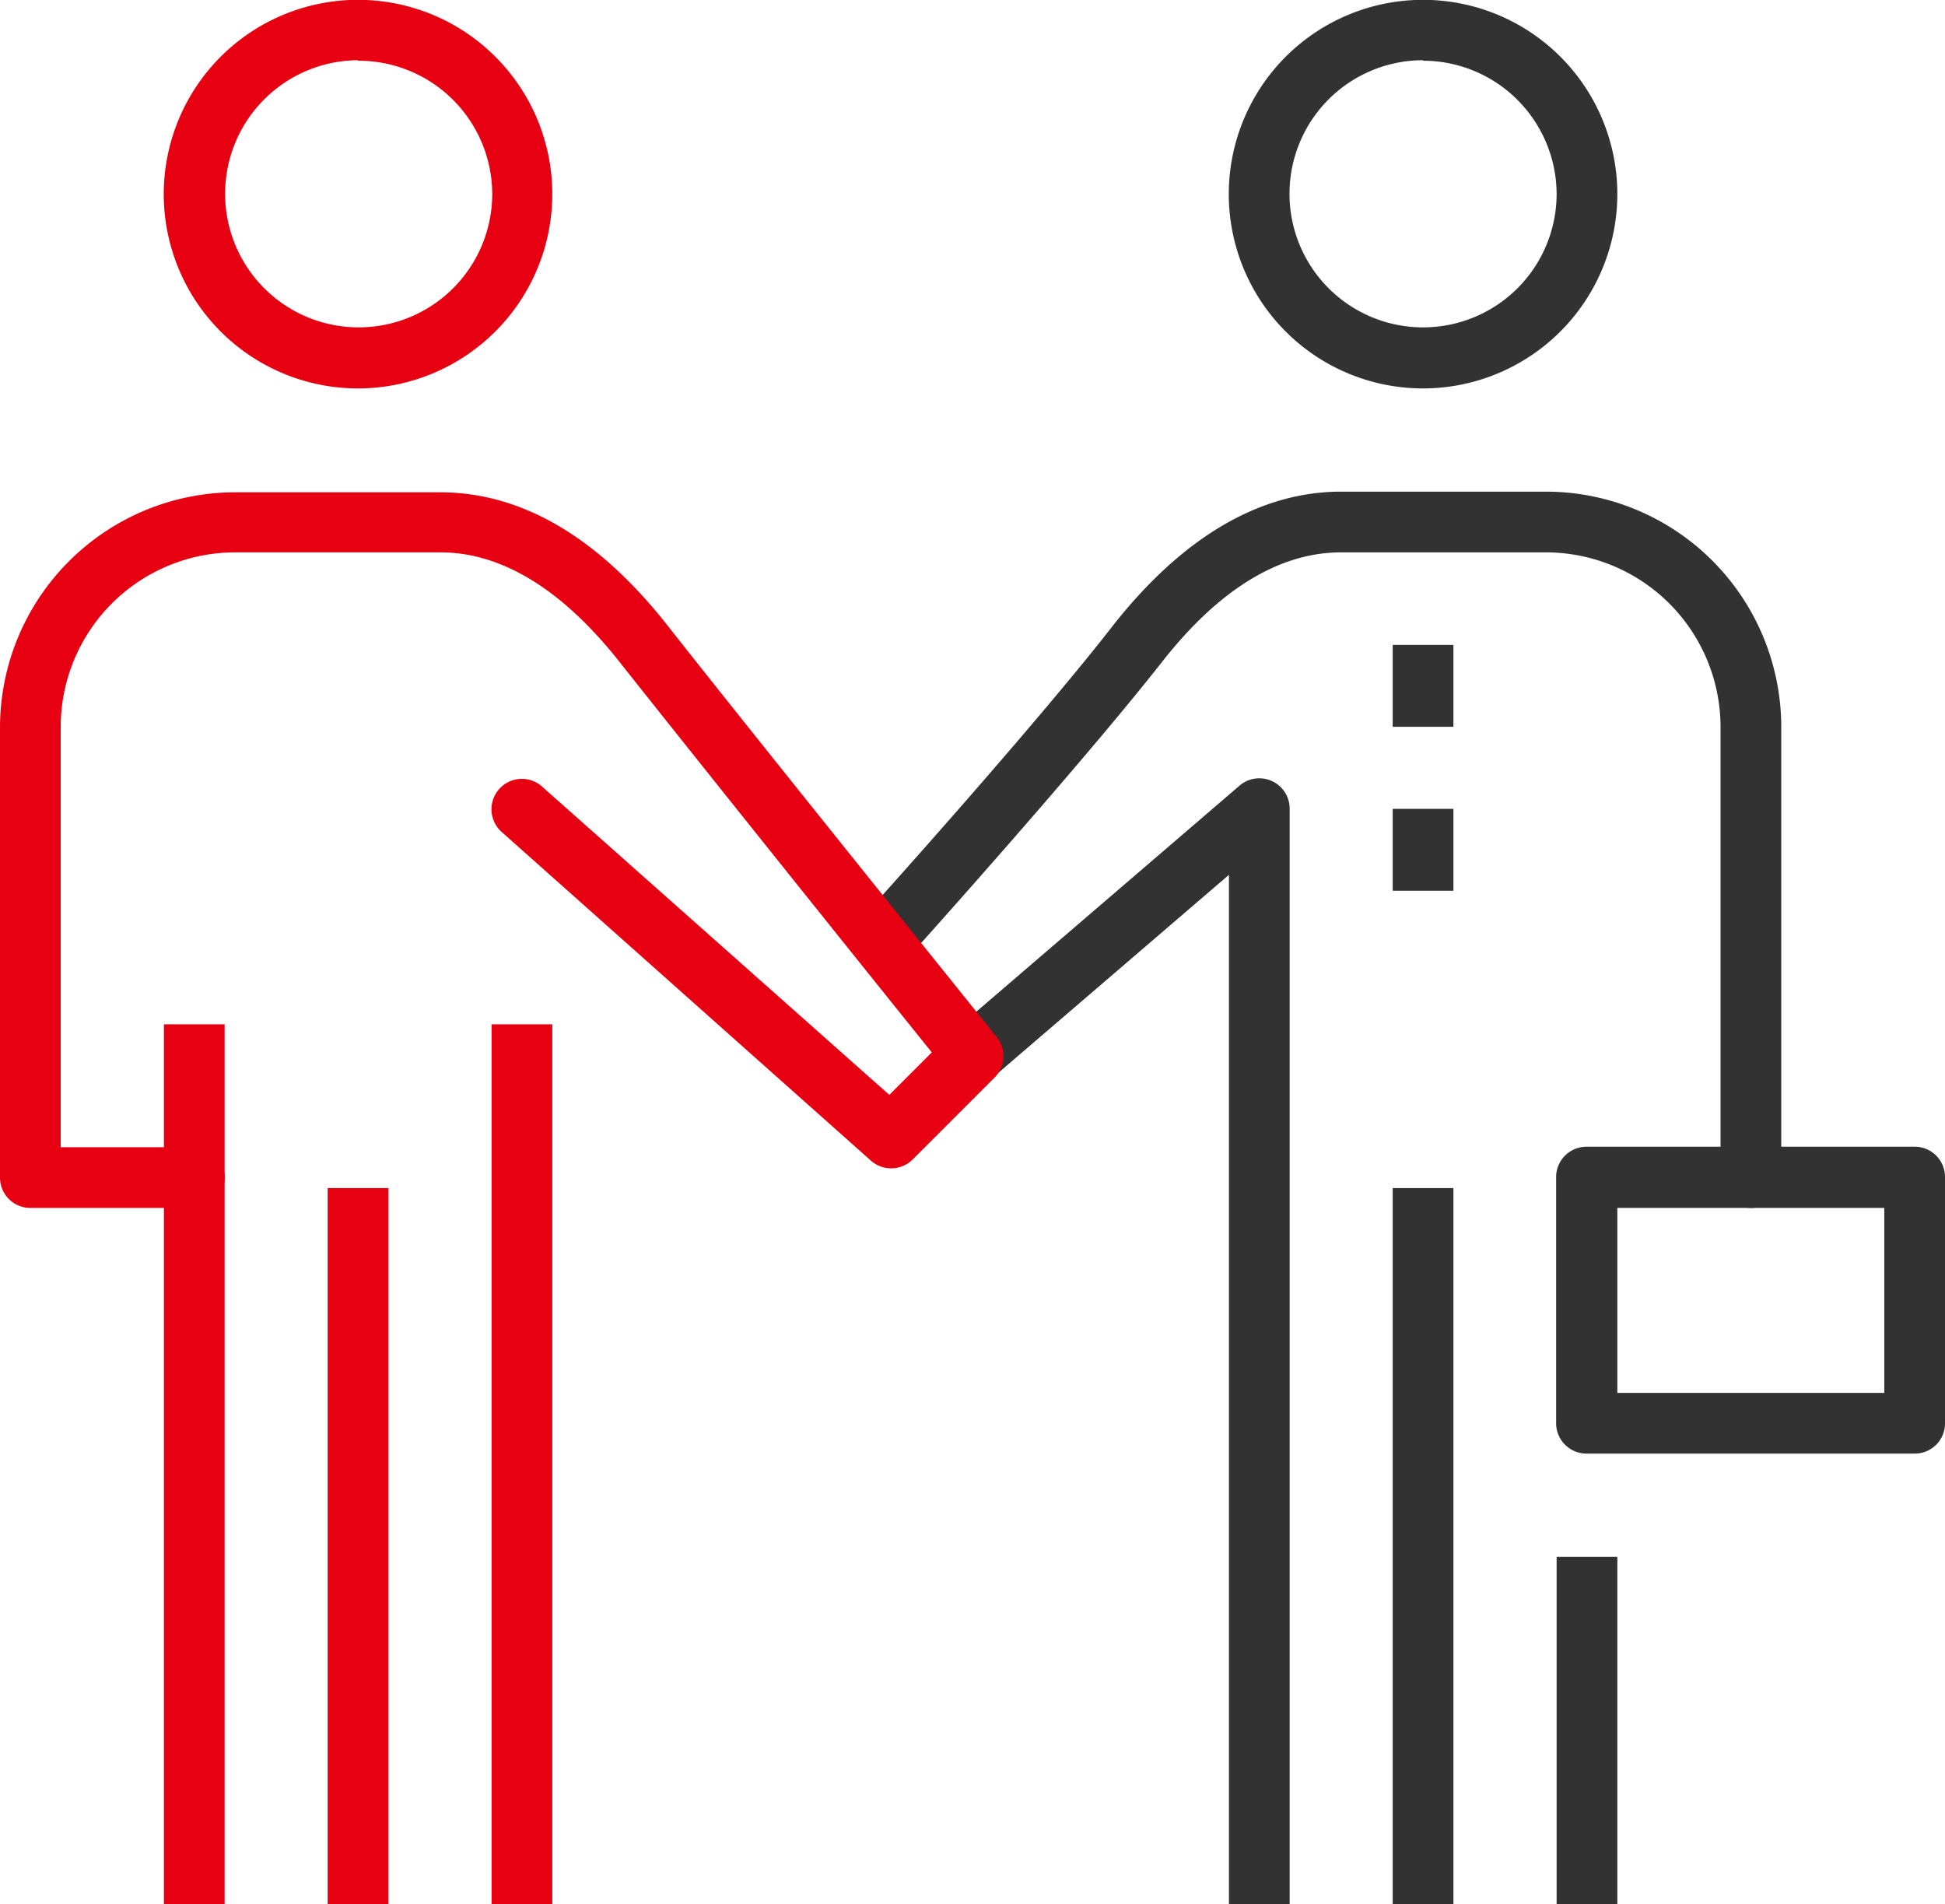 <svg xmlns="http://www.w3.org/2000/svg" viewBox="0 0 118.54 116.05"><defs><style>.cls-1{fill:#323232;}.cls-2{fill:#e60012;}</style></defs><g id="レイヤー_2" data-name="レイヤー 2"><g id="Layer_1" data-name="Layer 1"><path class="cls-1" d="M86.73,23.67A11.84,11.84,0,1,1,98.57,11.84,11.85,11.85,0,0,1,86.73,23.67Zm0-20a8.14,8.14,0,1,0,8.14,8.14A8.15,8.15,0,0,0,86.73,3.7Z"/><rect class="cls-1" x="84.88" y="39.3" width="3.7" height="4.99"/><rect class="cls-1" x="84.88" y="49.29" width="3.7" height="4.99"/><path class="cls-1" d="M116.69,88.58h-20a1.85,1.85,0,0,1-1.85-1.85v-15a1.85,1.85,0,0,1,1.85-1.85h20a1.84,1.84,0,0,1,1.85,1.85v15A1.84,1.84,0,0,1,116.69,88.58Zm-18.12-3.7h16.27V73.61H98.57Z"/><path class="cls-1" d="M78.6,116.05V49.29a1.85,1.85,0,0,0-3.06-1.41l-17.47,15a1.85,1.85,0,1,0,2.41,2.81L74.9,53.31v62.74Z"/><path class="cls-1" d="M106.71,73.61a1.85,1.85,0,0,1-1.85-1.85V44.29A10.65,10.65,0,0,0,94.22,33.66H81.74c-3.79,0-7.5,2.28-11,6.78C65.8,46.71,56.07,57.55,55.66,58a1.85,1.85,0,0,1-2.76-2.47C53,55.43,63,44.33,67.8,38.16c4.27-5.44,9-8.2,13.94-8.2H94.22a14.35,14.35,0,0,1,14.34,14.33V71.76A1.85,1.85,0,0,1,106.71,73.61Z"/><path class="cls-2" d="M11.84,73.61h-10A1.85,1.85,0,0,1,0,71.76V44.29A14.35,14.35,0,0,1,14.33,30H26.82c5,0,9.67,2.76,13.93,8.2,4.87,6.2,19.81,24.76,20,25a1.84,1.84,0,0,1-.13,2.46l-5,5a1.86,1.86,0,0,1-2.54.07l-22.47-20A1.85,1.85,0,0,1,33,47.9L54.2,66.72l2.59-2.59C53.29,59.79,42,45.7,37.84,40.44c-3.53-4.5-7.24-6.78-11-6.78H14.33A10.64,10.64,0,0,0,3.7,44.29V69.91h8.14a1.85,1.85,0,0,1,0,3.7Z"/><path class="cls-2" d="M21.82,23.67A11.84,11.84,0,1,1,33.66,11.84,11.85,11.85,0,0,1,21.82,23.67Zm0-20A8.14,8.14,0,1,0,30,11.84,8.15,8.15,0,0,0,21.82,3.7Z"/><rect class="cls-2" x="9.99" y="62.42" width="3.7" height="53.63"/><rect class="cls-2" x="29.96" y="62.42" width="3.7" height="53.63"/><rect class="cls-2" x="19.97" y="72.4" width="3.7" height="43.65"/><rect class="cls-1" x="84.88" y="72.4" width="3.7" height="43.65"/><rect class="cls-1" x="94.87" y="94.87" width="3.7" height="21.18"/></g></g></svg>